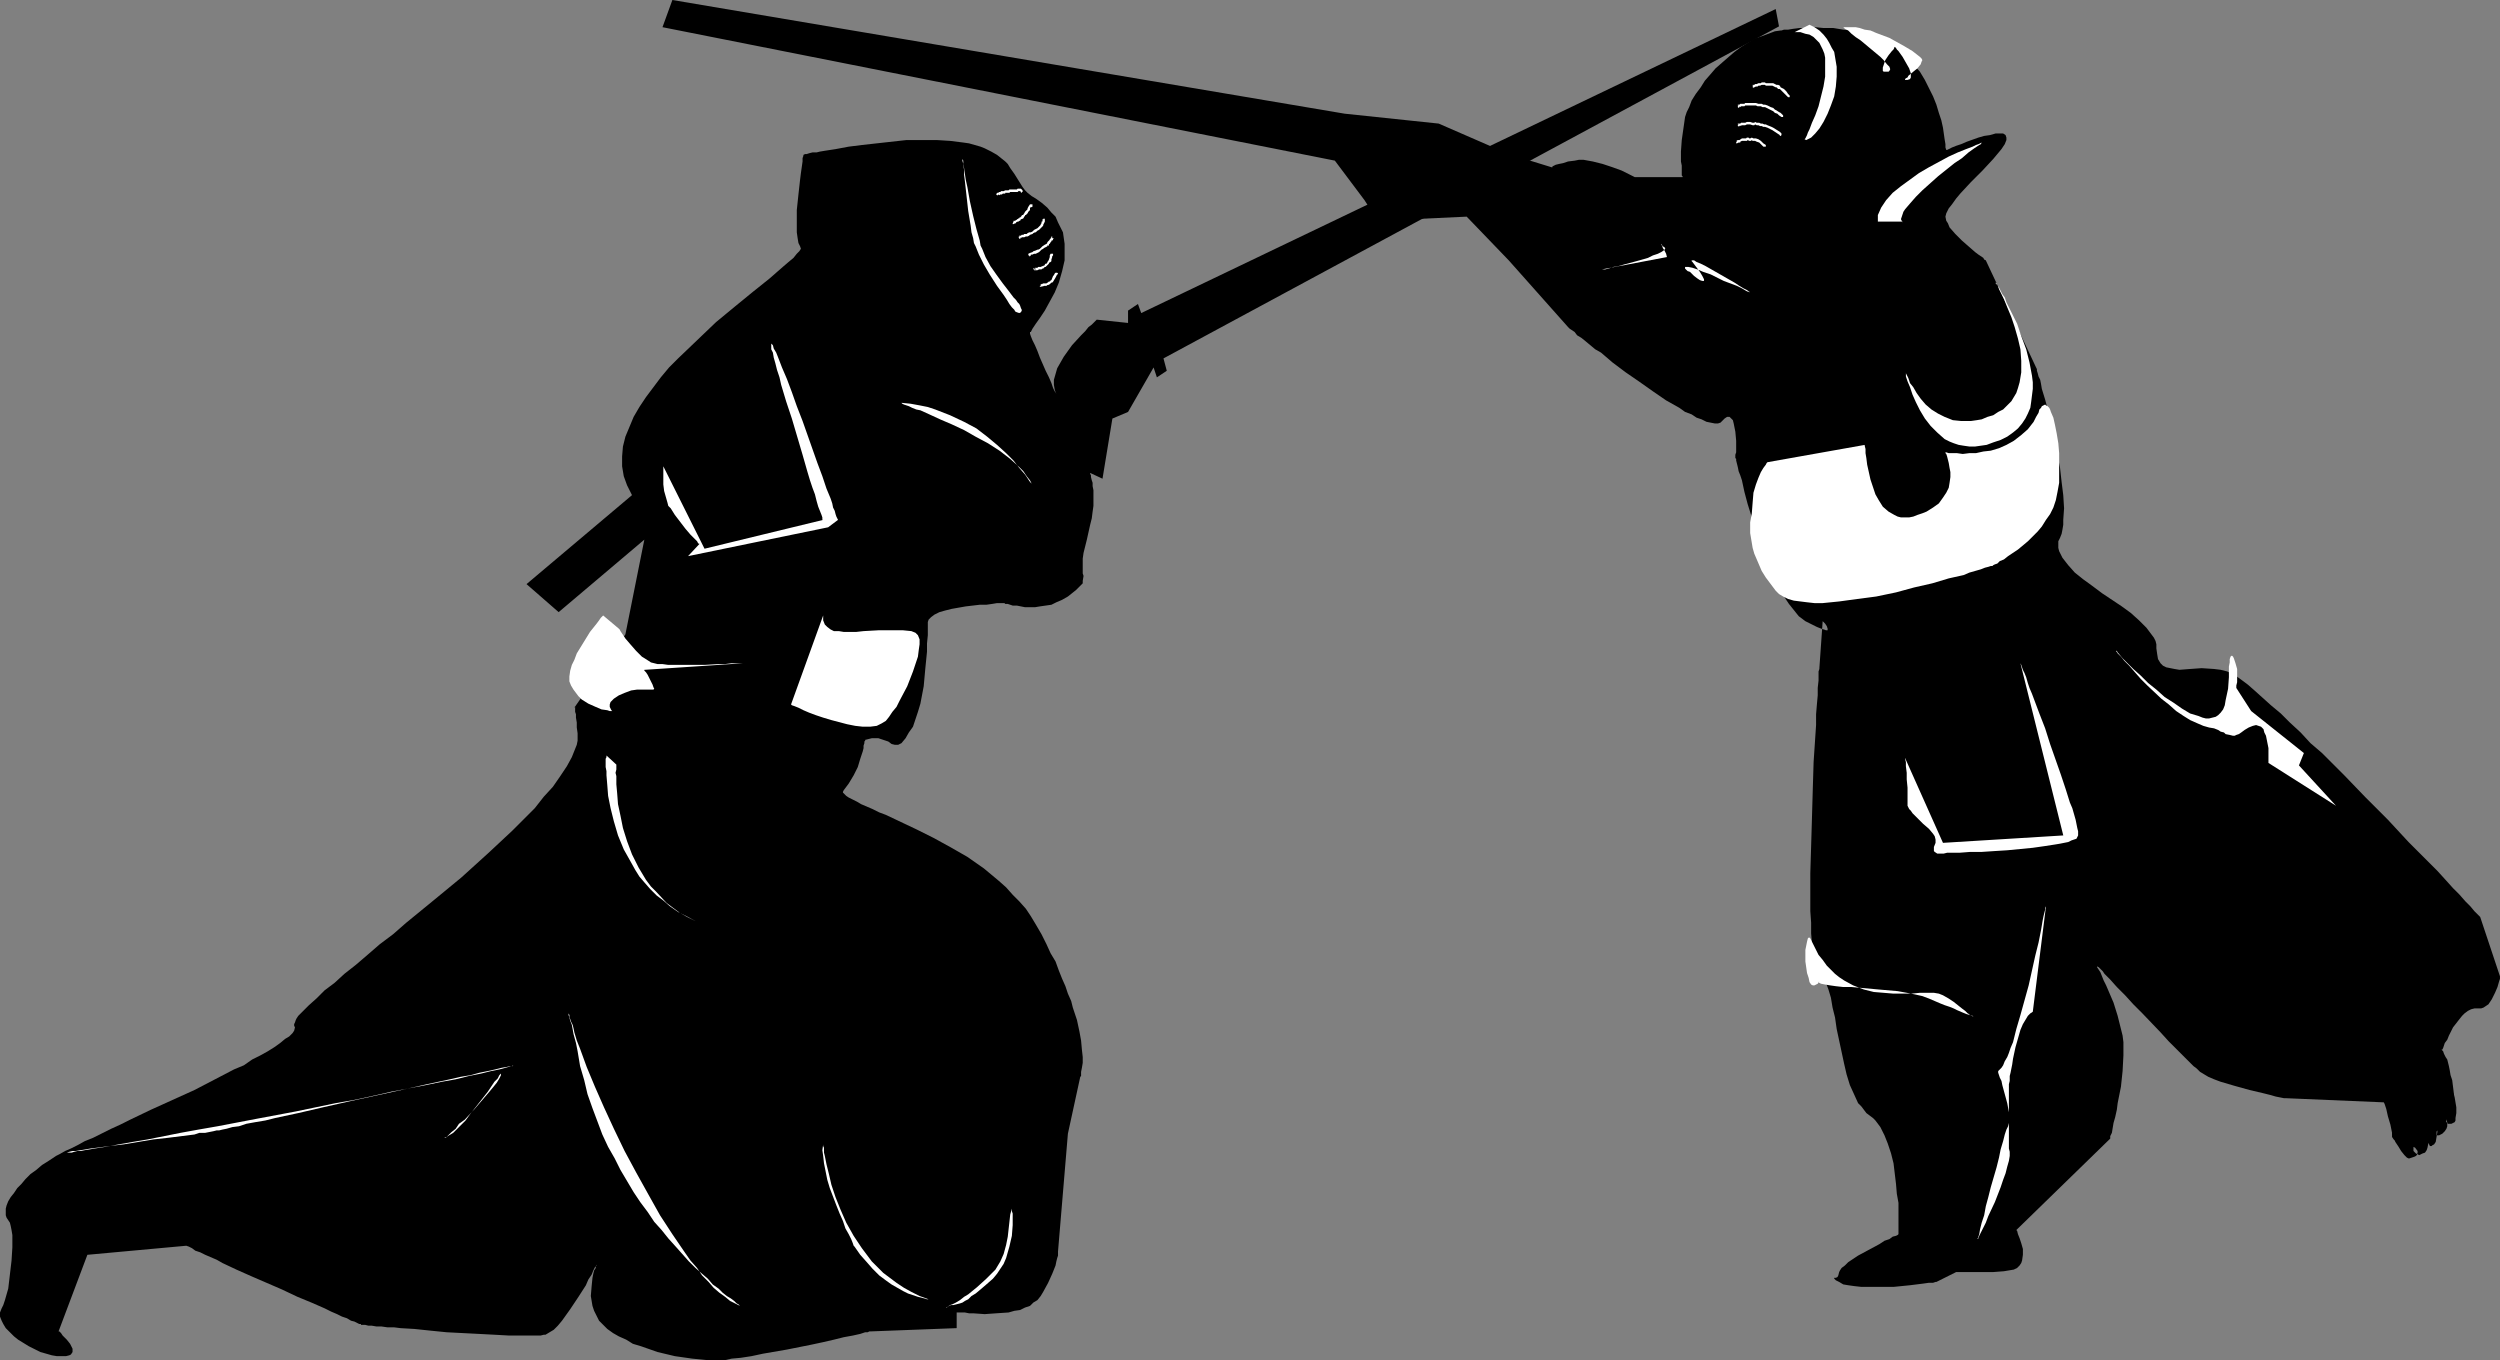 <?xml version="1.0" encoding="UTF-8" standalone="no"?>
<svg
   version="1.0"
   width="129.724mm"
   height="70.583mm"
   id="svg35"
   sodipodi:docname="Kendo 2.wmf"
   xmlns:inkscape="http://www.inkscape.org/namespaces/inkscape"
   xmlns:sodipodi="http://sodipodi.sourceforge.net/DTD/sodipodi-0.dtd"
   xmlns="http://www.w3.org/2000/svg"
   xmlns:svg="http://www.w3.org/2000/svg">
  <rect width="100%" height="100%" fill="#808080" stroke="none"/>
  <sodipodi:namedview
     id="namedview35"
     pagecolor="#ffffff"
     bordercolor="#000000"
     borderopacity="0.25"
     inkscape:showpageshadow="2"
     inkscape:pageopacity="0.0"
     inkscape:pagecheckerboard="0"
     inkscape:deskcolor="#d1d1d1"
     inkscape:document-units="mm" />
  <defs
     id="defs1">
    <pattern
       id="WMFhbasepattern"
       patternUnits="userSpaceOnUse"
       width="6"
       height="6"
       x="0"
       y="0" />
  </defs>
  <path
     style="fill:#000000;fill-opacity:1;fill-rule:evenodd;stroke:none"
     d="m 348.894,5.171 -120.715,65.118 0.646,2.424 -1.939,1.293 -0.646,-1.939 -5.01,8.725 -3.07,1.293 -1.939,11.796 -2.424,-1.131 v 0 0.162 l 0.162,0.323 v 0.323 l 0.162,0.646 0.162,0.485 v 0.646 l 0.162,0.808 v 0.969 0.969 1.131 l -0.162,1.131 -0.162,1.293 -0.323,1.293 -0.323,1.454 -0.323,1.454 -0.323,1.293 -0.323,1.293 -0.162,1.131 v 2.424 0.485 l 0.162,0.485 -0.162,0.969 v 0.485 l -0.323,0.323 -0.485,0.485 -0.485,0.485 -0.808,0.646 -0.808,0.646 -1.131,0.646 -1.131,0.485 -0.97,0.485 -1.131,0.162 -1.131,0.162 -0.97,0.162 h -1.939 l -1.616,-0.323 h -0.808 l -0.485,-0.162 -0.485,-0.162 h -0.485 l -0.162,-0.162 h -0.162 -0.162 -0.485 -0.646 l -0.97,0.162 -1.131,0.162 h -1.293 l -2.747,0.323 -2.747,0.485 -1.293,0.323 -1.131,0.323 -0.97,0.485 -0.646,0.485 -0.485,0.485 -0.162,0.485 v 2.585 l -0.162,1.616 v 1.616 l -0.323,3.232 -0.323,3.555 -0.646,3.393 -0.485,1.616 -0.485,1.454 -0.485,1.454 -0.808,1.131 -0.646,1.131 -0.808,0.969 -0.323,0.162 -0.323,0.162 h -0.646 l -0.646,-0.162 -0.646,-0.485 -0.97,-0.323 -0.97,-0.323 h -1.293 l -0.646,0.162 -0.646,0.162 v 0.162 l -0.162,0.162 v 0.323 l -0.162,0.485 v 0.485 l -0.162,0.646 -0.485,1.454 -0.485,1.616 -0.808,1.616 -0.97,1.616 -0.97,1.293 -0.162,0.323 v 0.162 l 0.323,0.323 0.323,0.323 0.485,0.323 0.646,0.323 0.97,0.485 0.808,0.485 1.131,0.485 1.131,0.485 1.293,0.646 1.293,0.485 3.07,1.454 3.07,1.454 3.232,1.616 3.232,1.777 3.394,1.939 3.232,2.262 2.909,2.424 1.454,1.293 1.293,1.454 1.293,1.293 1.293,1.454 0.97,1.454 0.97,1.616 1.131,1.939 0.97,1.939 0.808,1.777 0.97,1.616 0.646,1.777 0.646,1.616 0.646,1.454 0.485,1.454 0.646,1.454 0.323,1.293 0.808,2.424 0.485,2.262 0.323,1.777 0.162,1.777 0.162,1.454 v 1.131 l -0.162,0.969 -0.162,0.808 v 0.485 0.323 l -0.162,0.162 -2.424,11.149 -1.939,23.106 v 0.162 0.323 0.323 l -0.162,0.485 -0.162,0.646 -0.162,0.808 -0.646,1.616 -0.808,1.777 -0.97,1.777 -0.485,0.808 -0.646,0.808 -0.808,0.485 -0.646,0.646 -0.97,0.323 -0.97,0.485 -1.131,0.162 -1.131,0.323 -2.424,0.162 -2.262,0.162 -2.262,-0.162 h -0.808 l -0.808,-0.162 h -0.646 -0.646 -0.323 v 0 3.07 l -16.968,0.646 v 0 h -0.162 l -0.323,0.162 h -0.485 l -0.485,0.162 -0.485,0.162 -1.454,0.323 -1.778,0.323 -1.939,0.485 -2.101,0.485 -2.262,0.485 -4.848,0.97 -4.686,0.808 -2.262,0.485 -2.101,0.323 -1.778,0.162 -1.454,0.323 h -1.616 -1.454 l -1.616,-0.162 -1.616,-0.162 -3.394,-0.485 -3.394,-0.808 -3.232,-1.131 -1.616,-0.485 -1.293,-0.808 -1.454,-0.646 -1.131,-0.646 -1.131,-0.808 -0.808,-0.808 -0.808,-0.808 -0.485,-0.969 -0.485,-0.97 -0.323,-0.969 -0.162,-0.969 -0.162,-0.97 0.162,-1.939 0.162,-1.616 0.162,-0.808 0.162,-0.646 0.323,-0.485 v -0.323 l 0.162,-0.323 v 0 0.162 l -0.323,0.323 -0.323,0.646 -0.323,0.808 -0.646,0.97 -0.485,1.131 -1.454,2.262 -1.616,2.424 -0.808,1.131 -0.808,1.131 -0.808,0.969 -0.808,0.808 -0.808,0.485 -0.808,0.485 h -0.323 l -0.646,0.162 h -0.808 -0.808 -0.97 -1.131 -1.131 -1.293 l -2.909,-0.162 -3.07,-0.162 -6.302,-0.323 -3.232,-0.323 -3.07,-0.323 -2.747,-0.162 -1.293,-0.162 h -1.293 l -1.131,-0.162 h -0.97 l -0.97,-0.162 h -0.646 l -0.646,-0.162 h -0.485 -0.162 -0.162 v -0.162 h -0.323 l -0.323,-0.162 -0.646,-0.323 -0.646,-0.162 -0.808,-0.485 -0.97,-0.323 -0.97,-0.485 -1.131,-0.485 -1.293,-0.646 -2.586,-1.131 -2.747,-1.131 -3.07,-1.454 -5.979,-2.585 -2.909,-1.293 -2.747,-1.293 -1.131,-0.646 -1.131,-0.485 -1.131,-0.485 -0.97,-0.485 -0.97,-0.323 -0.646,-0.485 -0.646,-0.323 -0.485,-0.162 -19.392,1.777 -5.656,15.027 h 0.162 l 0.162,0.162 0.162,0.162 0.323,0.485 0.808,0.808 0.646,0.808 0.485,0.97 v 0.323 0.323 l -0.323,0.485 -0.323,0.162 -0.646,0.162 h -0.808 -0.97 L 10.181,265.803 9.05,265.48 7.918,265.156 5.656,264.025 3.555,262.733 2.747,262.086 1.939,261.278 1.131,260.471 0.646,259.663 0.323,259.016 0,258.208 v -0.808 l 0.323,-0.808 0.323,-0.646 0.323,-0.97 0.323,-1.131 0.323,-1.131 0.323,-2.747 0.323,-2.747 0.162,-2.585 v -1.293 -1.131 L 2.262,241.242 2.101,240.434 1.939,239.788 1.616,239.303 1.293,238.819 1.131,238.334 v -0.485 -0.808 l 0.162,-0.646 0.323,-0.808 0.485,-0.808 0.646,-0.808 0.646,-0.969 0.808,-0.808 0.808,-0.97 0.97,-0.969 1.131,-0.808 1.131,-0.969 1.293,-0.808 1.454,-0.97 0.646,-0.323 1.131,-0.646 1.131,-0.485 1.293,-0.646 1.454,-0.808 1.616,-0.646 1.616,-0.808 1.939,-0.969 1.778,-0.808 1.939,-0.97 4.04,-1.939 8.565,-3.878 4.04,-2.101 3.717,-1.939 1.939,-0.808 1.616,-1.131 1.616,-0.808 1.454,-0.808 1.293,-0.808 1.131,-0.808 0.97,-0.808 0.808,-0.485 0.646,-0.646 0.323,-0.485 0.162,-0.646 -0.162,-0.323 v -0.162 -0.162 l 0.162,-0.323 0.162,-0.485 0.162,-0.323 0.323,-0.485 0.97,-0.969 1.131,-1.131 1.454,-1.293 1.616,-1.616 1.939,-1.454 1.939,-1.777 2.262,-1.777 2.262,-1.939 2.424,-2.101 2.586,-1.939 2.586,-2.262 5.333,-4.363 5.494,-4.524 5.171,-4.686 2.424,-2.262 2.424,-2.262 2.262,-2.262 2.101,-2.101 1.778,-2.262 1.778,-1.939 1.454,-2.101 1.293,-1.939 0.97,-1.777 0.646,-1.616 0.323,-0.808 0.162,-0.808 v -0.808 -0.646 l -0.162,-1.131 v -0.97 l -0.162,-0.969 v -0.646 l -0.162,-0.485 v -0.485 -0.162 -0.162 -0.162 h -0.162 v 0.162 l 10.019,-14.381 3.717,-18.582 -16.806,14.219 -6.302,-5.494 20.685,-17.451 -0.97,-1.939 -0.646,-1.777 -0.323,-1.939 v -1.939 l 0.162,-1.939 0.485,-1.939 0.808,-1.939 0.808,-1.939 1.131,-1.939 1.293,-1.939 1.454,-1.939 1.454,-1.939 1.616,-1.939 1.778,-1.777 3.717,-3.555 3.717,-3.555 3.717,-3.07 1.778,-1.454 1.778,-1.454 1.616,-1.293 1.616,-1.293 1.293,-1.131 1.293,-1.131 1.131,-0.969 0.97,-0.808 0.646,-0.808 0.485,-0.485 0.323,-0.485 -0.162,-0.485 -0.323,-0.646 -0.162,-0.969 -0.162,-1.131 v -1.293 -1.454 -1.616 l 0.323,-3.07 0.323,-2.908 0.162,-1.293 0.162,-1.131 0.162,-1.131 V 31.024 l 0.162,-0.485 v -0.162 0 l 0.323,-0.162 h 0.323 l 0.485,-0.162 0.646,-0.162 h 0.808 l 0.646,-0.162 0.97,-0.162 2.101,-0.323 2.586,-0.485 2.586,-0.323 2.909,-0.323 2.909,-0.323 2.909,-0.323 h 3.07 2.909 l 2.586,0.162 2.586,0.323 1.131,0.162 1.131,0.323 1.131,0.323 0.808,0.323 1.293,0.646 1.131,0.646 0.808,0.646 0.808,0.646 0.485,0.485 0.485,0.808 0.808,1.131 0.808,1.293 0.808,1.293 0.485,0.646 0.485,0.485 0.808,0.646 0.808,0.485 1.131,0.808 1.131,0.969 0.808,0.969 0.808,0.808 0.485,1.131 0.485,0.969 0.485,0.969 0.162,1.131 0.162,1.131 v 0.969 2.262 l -0.485,2.101 -0.646,2.262 -0.808,1.939 -0.97,1.777 -0.97,1.777 -0.97,1.454 -0.808,1.131 -0.323,0.485 -0.323,0.485 -0.162,0.323 -0.162,0.323 h -0.162 v 0.162 0 0.162 l 0.162,0.485 0.323,0.808 0.485,0.969 0.485,1.131 0.485,1.293 1.131,2.585 0.646,1.293 0.485,1.131 0.323,0.969 0.323,0.646 0.323,0.485 v 0.162 0 -0.162 l -0.162,-0.323 -0.162,-0.485 -0.162,-0.969 v -0.969 l 0.323,-1.131 0.323,-1.131 0.646,-1.131 0.646,-1.131 1.616,-2.262 1.778,-1.939 0.808,-0.808 0.646,-0.808 0.646,-0.485 0.485,-0.485 0.323,-0.323 0.162,-0.162 6.141,0.646 v -2.424 l 1.939,-1.293 0.646,1.777 124.432,-59.624 z"
     id="path1" />
  <path
     style="fill:#ffffff;fill-opacity:1;fill-rule:evenodd;stroke:none"
     d="m 151.742,68.349 -0.162,-0.646 -0.323,-0.323 v -0.162 0.162 0.485 0.646 l 0.323,0.646 0.162,0.969 0.323,1.131 0.323,1.293 0.485,1.454 0.323,1.454 0.97,3.232 1.131,3.393 2.101,7.11 0.97,3.393 0.485,1.616 0.485,1.454 0.485,1.293 0.323,1.293 0.323,1.131 0.323,0.808 0.323,0.808 0.162,0.485 v 0.485 h 0.162 l -23.27,5.655 -8.08,-16.158 v 0.646 0.808 0.969 1.131 l 0.162,1.293 0.323,1.131 0.323,1.131 0.162,0.646 0.485,0.485 0.808,1.293 2.101,2.747 0.97,1.131 0.97,0.97 0.323,0.323 0.162,0.323 0.162,0.162 h 0.162 l -2.262,2.424 27.472,-5.655 1.939,-1.454 v 0 l -0.162,-0.323 -0.162,-0.323 -0.162,-0.485 -0.162,-0.646 -0.323,-0.646 -0.162,-0.808 -0.323,-0.969 -0.808,-1.939 -0.808,-2.424 -0.97,-2.585 -0.97,-2.747 -1.939,-5.494 -1.131,-2.908 -0.97,-2.747 -0.97,-2.585 -0.97,-2.262 -0.808,-2.101 -0.323,-0.808 z"
     id="path2" />
  <path
     style="fill:#ffffff;fill-opacity:1;fill-rule:evenodd;stroke:none"
     d="m 121.361,123.287 v 0 l 0.162,0.162 0.162,0.323 0.323,0.485 0.646,0.97 0.97,1.131 1.131,1.293 1.131,1.131 1.293,0.808 0.485,0.323 0.646,0.162 0.646,0.162 h 0.97 l 1.131,0.162 h 7.11 l 2.747,-0.162 h 1.293 l 1.293,-0.162 h 0.808 0.808 0.646 l -19.392,1.293 v 0.162 l 0.323,0.323 0.323,0.485 0.323,0.646 0.646,1.293 0.162,0.485 0.162,0.323 -0.162,0.162 v 0 h -3.232 l -1.131,0.162 -1.293,0.485 -1.131,0.485 -0.485,0.323 -0.485,0.323 -0.323,0.323 -0.323,0.323 -0.162,0.485 v 0.485 l 0.162,0.323 0.162,0.323 0.162,0.162 v 0 0 h -0.162 -0.323 l -0.485,-0.162 -1.131,-0.162 -1.131,-0.485 -1.454,-0.646 -1.293,-0.808 -0.646,-0.646 -0.485,-0.646 -0.485,-0.646 -0.485,-0.808 -0.323,-0.808 v -0.969 l 0.162,-1.131 0.323,-1.131 0.485,-0.97 0.485,-1.293 1.293,-2.101 1.293,-2.101 0.646,-0.808 0.646,-0.808 0.485,-0.646 0.323,-0.485 0.323,-0.323 0.162,-0.162 z"
     id="path3" />
  <path
     style="fill:#ffffff;fill-opacity:1;fill-rule:evenodd;stroke:none"
     d="m 178.729,123.772 0.808,0.323 0.485,0.485 0.323,0.808 v 0.969 l -0.162,1.131 -0.162,1.293 -0.485,1.454 -0.485,1.454 -1.131,2.908 -1.454,2.747 -0.646,1.293 -0.808,0.969 -0.646,0.97 -0.646,0.808 -0.808,0.485 -0.97,0.485 -1.293,0.162 h -1.454 l -1.454,-0.162 -1.616,-0.323 -3.07,-0.808 -1.616,-0.485 -1.454,-0.485 -1.293,-0.485 -1.131,-0.485 -0.97,-0.485 -0.808,-0.323 -0.485,-0.162 -0.162,-0.162 v 0 l 6.302,-17.451 v 0.97 l 0.323,0.808 0.485,0.485 0.646,0.485 0.646,0.323 h 0.97 l 0.97,0.162 h 1.131 1.293 l 1.454,-0.162 2.909,-0.162 h 3.232 1.616 z"
     id="path4" />
  <path
     style="fill:#ffffff;fill-opacity:1;fill-rule:evenodd;stroke:none"
     d="m 113.281,206.179 0.485,2.908 0.808,2.747 0.646,2.747 0.97,2.747 0.97,2.585 0.97,2.585 1.131,2.424 1.293,2.262 1.131,2.262 2.586,4.363 1.293,1.939 1.454,1.939 1.293,1.939 1.454,1.616 1.293,1.616 1.454,1.616 2.586,2.908 1.293,1.293 1.293,1.131 1.131,0.97 0.97,1.131 1.131,0.808 0.808,0.808 0.808,0.646 0.808,0.485 0.646,0.485 0.485,0.485 0.323,0.162 0.162,0.162 0.162,0.162 -0.97,-0.485 -0.97,-0.485 -0.97,-0.808 -1.131,-0.808 -1.131,-0.969 -0.97,-1.131 -1.293,-1.293 -0.97,-1.454 -1.293,-1.454 -1.131,-1.616 -2.424,-3.555 -2.424,-3.716 -2.262,-4.04 -2.424,-4.363 -2.262,-4.201 -2.101,-4.363 -1.939,-4.201 -1.778,-4.04 -1.616,-3.878 -0.646,-1.777 -0.646,-1.777 -0.646,-1.616 -0.485,-1.616 -0.162,-0.808 -0.162,-0.646 -0.323,-0.646 -0.162,-0.485 -0.162,-0.485 v -0.323 l -0.162,-0.323 v -0.162 0.162 0.323 l 0.162,0.485 0.162,0.646 0.323,0.808 0.323,1.777 0.485,1.777 0.162,0.808 z"
     id="path5" />
  <path
     style="fill:#ffffff;fill-opacity:1;fill-rule:evenodd;stroke:none"
     d="m 120.877,149.948 v 0.969 l -0.162,0.646 0.162,0.646 v 0.646 0.969 l 0.162,1.777 0.162,2.101 0.485,2.262 0.485,2.424 0.808,2.585 0.97,2.585 1.293,2.585 1.454,2.424 0.97,1.293 0.97,0.969 2.101,2.262 1.293,0.97 1.293,0.969 1.454,0.808 1.616,0.808 -1.778,-0.969 -1.616,-0.808 -1.616,-1.131 -1.293,-1.131 -1.293,-0.97 -1.293,-1.293 -1.131,-1.293 -0.97,-1.131 -0.808,-1.293 -0.808,-1.454 -1.454,-2.585 -1.131,-2.747 -0.808,-2.747 -0.646,-2.585 -0.485,-2.424 -0.162,-2.101 -0.162,-1.939 v -0.808 l -0.162,-0.808 v -1.616 l 0.162,-0.323 v -0.323 z"
     id="path6" />
  <path
     style="fill:#ffffff;fill-opacity:1;fill-rule:evenodd;stroke:none"
     d="m 176.952,79.014 h -0.323 0.162 l 0.162,0.162 0.323,0.162 0.485,0.162 0.485,0.162 0.646,0.323 0.808,0.323 0.808,0.162 1.778,0.808 2.101,0.969 2.262,0.969 2.424,1.131 2.262,1.293 2.424,1.293 2.262,1.454 2.101,1.616 1.778,1.616 0.808,0.808 0.646,0.969 0.646,0.808 0.485,0.969 0.162,0.162 v 0.162 -0.162 l -0.162,-0.162 -0.162,-0.323 -0.323,-0.323 -0.323,-0.485 -0.646,-0.969 -1.131,-1.293 -1.131,-1.454 -1.454,-1.454 -1.778,-1.616 -1.939,-1.616 -2.101,-1.616 -2.424,-1.293 -2.747,-1.293 -2.909,-1.131 -1.454,-0.485 -1.616,-0.323 -1.778,-0.323 z"
     id="path7" />
  <path
     style="fill:#ffffff;fill-opacity:1;fill-rule:evenodd;stroke:none"
     d="m 206.525,46.374 v 0 0 h -0.162 v 0 0.162 0 0.162 0 h 0.162 v 0.162 0 -0.485 h -0.323 v 0 0 0.162 l -0.162,0.162 v 0.162 0 h -0.162 v 0.162 l -0.162,0.162 -0.323,0.323 v 0.162 l -0.162,0.162 -0.323,0.162 -0.485,0.323 -0.162,0.162 -0.162,0.162 -0.162,0.162 -0.323,0.162 h -0.162 l -0.323,0.162 -0.485,0.162 -0.162,0.162 -0.485,0.162 -0.323,0.162 h 0.162 v 0 h -0.162 v 0 0.162 0.162 0 0 h 0.162 v 0.162 h 0.162 l 0.162,-0.162 v -0.162 h 0.323 l 0.323,-0.162 h 0.323 l 0.323,-0.162 0.323,-0.162 0.162,-0.162 0.162,-0.162 0.162,-0.162 0.323,-0.162 0.162,-0.162 0.646,-0.323 v -0.162 h 0.323 v -0.323 h 0.162 l 0.162,-0.323 0.162,-0.162 v -0.162 h 0.162 l 0.162,-0.162 v -0.162 0 0 h 0.162 v -0.162 l -0.162,0.162 z"
     id="path8" />
  <path
     style="fill:#ffffff;fill-opacity:1;fill-rule:evenodd;stroke:none"
     d="m 206.525,49.929 v -0.162 0 h -0.162 v 0 h -0.162 -0.162 v 0 0.162 0 -0.162 l -0.162,0.323 v 0.323 l -0.162,0.485 v 0 l -0.162,0.323 -0.162,0.162 v 0.162 l -0.162,0.162 h -0.162 l -0.162,0.162 v 0.162 h -0.162 l -0.162,0.162 h -0.162 l -0.323,0.162 h -0.162 -0.162 -0.162 l -0.162,0.162 h -0.646 l -0.162,0.162 0.162,0.323 h 0.162 v 0 0 -0.162 h 0.162 V 52.676 h -0.162 v 0 0 -0.162 h -0.162 l 0.162,0.485 h 0.485 l 0.323,-0.162 h 0.162 0.162 0.162 l 0.162,-0.162 h 0.162 l 0.162,-0.162 0.162,-0.162 h 0.162 l 0.162,-0.162 0.162,-0.162 0.162,-0.162 0.162,-0.162 v -0.162 l 0.323,-0.162 0.162,-0.162 v -0.323 l 0.162,-0.485 v -0.162 l 0.162,-0.162 z"
     id="path9" />
  <path
     style="fill:#ffffff;fill-opacity:1;fill-rule:evenodd;stroke:none"
     d="m 207.494,53.807 v -0.162 l -0.162,-0.162 v 0 h -0.162 -0.162 v 0 0.162 0 -0.162 l -0.162,0.162 -0.162,0.323 -0.162,0.162 -0.323,0.808 h -0.162 v 0.162 l -0.323,0.162 h -0.162 v 0.162 h -0.162 l -0.162,0.162 h -0.162 -0.323 v 0 h -0.162 l -0.162,0.162 V 55.584 l -0.162,0.162 h -0.323 v 0.485 0 -0.162 h 0.162 v 0 0 -0.162 0 -0.162 h -0.162 v 0 0 0.485 h 0.323 l 0.162,-0.162 v 0.162 l 0.323,-0.162 v 0 h 0.162 0.323 l 0.162,-0.162 h 0.162 l 0.323,-0.162 0.162,-0.162 v 0 l 0.162,-0.162 h 0.162 l 0.162,-0.162 0.485,-0.808 0.162,-0.323 v 0 l 0.162,-0.323 z"
     id="path10" />
  <path
     style="fill:#ffffff;fill-opacity:1;fill-rule:evenodd;stroke:none"
     d="m 195.697,37.81 v 0 l -0.162,0.162 v 0 0 h -0.162 v 0.162 l 0.162,0.162 v 0 0 h 0.162 v 0 l 0.162,-0.162 v 0 l 0.162,0.162 0.162,-0.162 h 0.162 v 0 h 0.162 l 0.162,-0.162 h 0.162 0.323 v -0.162 h 0.323 0.162 0.162 0.162 l 0.162,-0.162 h 0.646 0.162 0.646 l 0.162,-0.162 h 0.323 l 0.162,0.162 v 0.162 h 0.162 v -0.162 h 0.162 v 0 -0.162 -0.162 0 h -0.162 v 0 h 0.162 l -0.323,-0.323 h -0.646 l -0.162,0.162 h -0.646 -0.162 -0.646 l -0.162,0.162 h -0.162 -0.162 -0.162 -0.162 l -0.323,0.162 v 0 h -0.485 l -0.162,0.162 v 0 h -0.162 -0.162 v 0.162 h -0.323 l -0.162,0.323 z"
     id="path11" />
  <path
     style="fill:#ffffff;fill-opacity:1;fill-rule:evenodd;stroke:none"
     d="m 200.061,46.374 h -0.162 v 0 0 0 l -0.162,0.162 v 0 l 0.162,0.162 v 0 0 0.162 h 0.162 l 0.162,-0.323 v 0 l 0.162,0.162 v -0.162 h 0.162 0.323 v 0 l 0.323,-0.162 h 0.162 0.162 l 0.323,-0.162 0.162,-0.162 0.485,-0.162 0.162,-0.162 0.323,-0.162 h 0.162 l 0.323,-0.323 0.323,-0.162 0.162,-0.162 0.162,-0.162 0.162,-0.162 0.323,-0.323 v -0.162 l 0.162,-0.323 0.162,-0.323 v -0.162 -0.162 -0.162 0 0 0 l -0.162,-0.162 v 0 l -0.162,0.162 v 0 0 h -0.162 v 0.162 l 0.162,-0.162 -0.162,0.323 v 0.162 h -0.162 v 0.323 l -0.162,0.162 v 0.162 l -0.162,0.162 -0.162,0.162 -0.162,0.162 -0.162,0.162 -0.323,0.162 -0.323,0.162 -0.162,0.162 -0.162,0.162 -0.323,0.162 h -0.323 l -0.323,0.162 -0.162,0.162 h -0.162 -0.323 l -0.162,0.162 h -0.162 -0.162 v 0 l -0.162,0.162 h -0.323 l -0.162,0.323 z"
     id="path12" />
  <path
     style="fill:#ffffff;fill-opacity:1;fill-rule:evenodd;stroke:none"
     d="m 198.768,43.466 v 0 h -0.162 v 0 0.162 0 0.162 0 0.162 0 h 0.162 v 0 l 0.323,-0.162 h -0.162 0.162 v 0 h 0.162 v -0.162 l 0.323,-0.162 v 0 h 0.162 l 0.162,-0.162 h 0.162 l 0.162,-0.323 h 0.162 l 0.323,-0.162 0.162,-0.323 0.162,-0.162 v -0.162 h 0.162 l 0.162,-0.162 0.162,-0.162 0.162,-0.323 0.323,-0.323 v -0.162 -0.323 l 0.485,-0.162 v -0.162 -0.162 0 -0.162 h -0.162 -0.162 v 0 h -0.162 v 0.162 -0.162 l -0.323,0.485 -0.162,0.323 v 0.162 l -0.162,0.162 -0.162,0.162 -0.162,0.162 -0.162,0.323 -0.162,0.162 v 0.162 h -0.323 v 0.162 l -0.162,0.162 -0.162,0.162 h -0.162 v 0.162 h -0.162 l -0.162,0.162 h -0.162 v 0.162 h -0.162 l -0.162,0.162 h -0.162 -0.162 v 0.162 h -0.162 v 0.323 z"
     id="path13" />
  <path
     style="fill:#ffffff;fill-opacity:1;fill-rule:evenodd;stroke:none"
     d="m 188.749,31.024 v 0.162 l 0.162,0.323 v 0.808 l 0.162,0.969 v 0.969 l 0.162,1.293 0.323,2.908 0.323,2.908 0.485,2.908 0.162,1.293 0.323,1.131 0.162,0.969 0.323,0.646 0.323,0.808 0.323,0.808 0.485,0.969 0.485,0.969 1.131,1.939 1.454,2.262 1.293,1.777 0.646,0.969 0.485,0.808 0.485,0.646 0.485,0.485 0.162,0.323 0.323,0.162 0.485,0.162 0.323,-0.162 v 0 l 0.162,-0.323 v -0.162 l -0.162,-0.323 -0.162,-0.485 -0.162,-0.323 -0.323,-0.323 -0.323,-0.485 -0.485,-0.485 -0.485,-0.646 -0.485,-0.646 -1.131,-1.454 -1.293,-1.777 -1.131,-1.616 -0.97,-1.777 -0.646,-1.616 -0.323,-0.646 -0.162,-0.969 -0.323,-1.131 -0.323,-1.131 -0.646,-2.585 -0.646,-2.908 -0.485,-2.747 -0.323,-1.454 -0.162,-1.131 -0.162,-1.131 -0.162,-0.808 -0.162,-0.646 z"
     id="path14" />
  <path
     style="fill:#ffffff;fill-opacity:1;fill-rule:evenodd;stroke:none"
     d="m 161.438,224.438 v 0.323 l 0.162,0.323 v 0.323 0.646 l 0.162,0.646 0.162,0.808 0.162,0.808 0.485,1.939 0.485,2.101 0.808,2.424 0.97,2.424 1.131,2.585 1.454,2.585 1.616,2.424 1.939,2.585 1.131,1.131 1.131,1.131 1.293,0.969 1.293,0.97 1.454,0.969 1.454,0.808 1.616,0.808 1.778,0.646 h -0.162 -0.162 l -0.485,-0.162 -0.646,-0.162 -0.646,-0.162 -0.97,-0.323 -0.97,-0.323 -0.97,-0.485 -1.131,-0.646 -1.131,-0.646 -1.131,-0.808 -1.293,-0.969 -1.293,-1.293 -1.131,-1.293 -1.293,-1.454 -1.131,-1.616 v 0 l -0.162,-0.162 -0.162,-0.485 -0.323,-0.808 -0.485,-0.97 -0.646,-1.131 -0.485,-1.454 -0.646,-1.454 -0.646,-1.616 -1.293,-3.393 -0.485,-1.616 -0.323,-1.616 -0.323,-1.616 -0.162,-1.454 -0.162,-1.131 z"
     id="path15" />
  <path
     style="fill:#ffffff;fill-opacity:1;fill-rule:evenodd;stroke:none"
     d="m 198.445,237.041 v 0.485 l 0.162,0.485 v 2.262 l -0.162,2.101 -0.485,2.101 -0.646,2.262 -0.485,1.131 -0.646,0.969 -0.646,0.969 -0.808,0.97 -1.293,1.131 -1.131,0.969 -0.97,0.808 -0.808,0.485 -0.646,0.646 -0.646,0.323 -0.485,0.323 -0.485,0.162 -0.646,0.162 -0.646,0.162 h -0.485 l -0.646,0.323 -0.323,0.162 v 0 h 0.162 l 0.162,-0.162 0.485,-0.323 0.485,-0.162 0.646,-0.323 0.808,-0.485 0.808,-0.646 0.808,-0.485 1.778,-1.454 1.778,-1.616 1.778,-1.777 0.485,-0.808 0.485,-0.808 0.646,-1.454 0.485,-1.777 0.323,-1.616 0.162,-1.454 0.162,-1.454 0.162,-1.454 z"
     id="path16" />
  <path
     style="fill:#ffffff;fill-opacity:1;fill-rule:evenodd;stroke:none"
     d="m 100.677,208.926 -0.323,0.162 h -0.162 l -0.485,0.162 -1.131,0.323 -0.646,0.162 -0.808,0.162 -0.808,0.162 -1.939,0.485 -2.424,0.485 -2.586,0.646 -2.747,0.485 -3.07,0.646 -3.394,0.646 -3.394,0.646 -3.555,0.808 -3.717,0.808 -3.717,0.646 -7.757,1.616 -7.757,1.454 -7.595,1.454 -3.717,0.646 -3.555,0.646 -3.232,0.646 -3.232,0.646 -2.909,0.485 -2.747,0.485 -2.586,0.485 -2.101,0.323 -1.939,0.323 -0.808,0.162 h -0.646 l -0.646,0.162 -0.485,0.162 h -0.485 -0.323 -0.323 -0.323 v 0 h 0.162 0.323 l 0.485,-0.162 0.646,-0.162 h 0.646 l 0.97,-0.162 0.97,-0.162 0.97,-0.162 1.293,-0.162 2.424,-0.323 2.747,-0.323 5.818,-0.969 2.909,-0.323 2.586,-0.323 2.586,-0.323 0.97,-0.323 h 1.131 l 0.808,-0.162 0.808,-0.162 0.646,-0.162 h 0.485 l 0.646,-0.162 0.808,-0.162 1.131,-0.323 1.293,-0.162 1.454,-0.485 1.778,-0.323 1.939,-0.323 1.939,-0.485 2.262,-0.485 2.262,-0.485 4.848,-1.131 5.01,-1.131 5.171,-1.131 5.171,-1.131 5.01,-1.131 2.262,-0.485 2.262,-0.485 2.101,-0.485 1.939,-0.323 1.778,-0.485 1.616,-0.323 1.454,-0.323 1.293,-0.323 0.97,-0.162 0.646,-0.162 h 0.485 z"
     id="path17" />
  <path
     style="fill:#ffffff;fill-opacity:1;fill-rule:evenodd;stroke:none"
     d="m 98.253,210.38 v 0.162 l -0.323,0.323 -0.323,0.646 -0.646,0.646 -0.646,0.969 -0.646,0.97 -1.778,2.262 -1.778,2.262 -0.808,1.131 -0.97,0.969 -0.808,0.808 -0.646,0.646 -0.808,0.485 -0.485,0.323 0.485,-0.485 0.485,-0.485 0.808,-0.646 0.646,-0.97 1.131,-0.808 1.939,-2.101 1.939,-2.262 0.97,-1.131 0.808,-0.97 0.646,-0.808 0.485,-0.808 0.323,-0.646 z m -10.666,12.603 -0.485,0.162 -0.323,0.162 -0.323,0.162 h -0.162 0.162 l 0.646,-0.323 h 0.323 z"
     id="path18" />
  <path
     style="fill:#000000;fill-opacity:1;fill-rule:evenodd;stroke:none"
     d="m 349.217,5.979 h 0.162 l 0.485,-0.162 h 0.808 l 0.97,-0.162 1.293,-0.162 h 1.454 l 1.616,-0.162 1.616,0.162 h 1.939 l 1.939,0.323 1.778,0.162 1.939,0.485 1.939,0.646 1.939,0.646 1.778,0.969 1.616,1.131 1.616,1.293 1.131,1.454 1.293,1.454 0.97,1.616 0.808,1.616 0.808,1.616 0.646,1.616 0.485,1.616 0.485,1.454 0.323,1.454 0.162,1.131 0.162,1.131 0.162,0.969 v 0.646 l 0.162,0.485 v 0 h 0.162 l 0.323,-0.162 0.646,-0.323 0.808,-0.323 0.97,-0.323 1.131,-0.485 2.262,-0.808 1.131,-0.323 1.131,-0.162 1.131,-0.323 h 0.808 0.646 l 0.485,0.323 0.162,0.485 v 0.162 0.323 l -0.323,0.808 -0.646,0.969 -0.808,0.969 -0.808,0.969 -2.101,2.262 -2.262,2.262 -2.101,2.262 -0.808,0.969 -0.808,1.131 -0.646,0.808 -0.485,0.969 -0.162,0.646 0.162,0.808 0.323,0.485 0.323,0.808 1.131,1.293 1.293,1.293 1.293,1.131 1.293,1.131 0.646,0.485 0.485,0.323 0.485,0.323 0.162,0.323 0.323,0.162 v 0 l 9.858,21.006 v 0 l 0.162,0.323 v 0.323 l 0.162,0.485 0.162,0.646 0.323,0.646 0.162,0.808 0.162,0.969 0.646,2.101 0.646,2.424 0.485,2.585 0.646,2.747 1.131,5.494 0.323,2.908 0.323,2.585 0.162,2.585 -0.162,2.262 v 0.97 l -0.162,0.969 -0.162,0.808 -0.323,0.808 -0.323,0.646 v 0.646 0.646 l 0.162,0.646 0.323,0.646 0.323,0.646 1.131,1.454 1.293,1.454 1.616,1.293 1.778,1.293 1.939,1.454 1.939,1.293 1.939,1.293 1.778,1.293 1.616,1.454 1.454,1.454 0.97,1.293 0.485,0.646 0.323,0.646 0.162,0.646 v 0.808 l 0.162,1.131 0.162,0.969 0.485,0.808 0.485,0.485 0.646,0.323 0.808,0.162 0.808,0.162 0.97,0.162 2.101,-0.162 2.262,-0.162 2.424,0.162 1.293,0.162 1.293,0.323 0.646,0.323 0.97,0.485 1.131,0.808 1.293,0.969 1.293,1.131 1.616,1.454 1.616,1.454 1.939,1.616 1.778,1.777 2.101,1.939 1.939,2.101 2.262,1.939 4.363,4.363 4.202,4.363 4.363,4.363 4.04,4.363 1.939,1.939 1.939,1.939 1.778,1.777 1.616,1.777 1.454,1.616 1.293,1.293 1.131,1.293 0.97,0.969 0.808,0.97 0.646,0.646 0.323,0.323 0.162,0.162 3.878,11.634 v 0 0.323 0.162 l -0.162,0.485 -0.323,1.131 -0.485,1.131 -0.646,1.293 -0.646,0.969 -0.485,0.323 -0.485,0.323 -0.485,0.162 h -0.646 -0.646 l -0.646,0.162 -0.646,0.323 -0.646,0.485 -0.485,0.485 -0.646,0.808 -1.131,1.454 -0.808,1.616 -0.323,0.808 -0.485,0.646 -0.162,0.485 -0.162,0.485 -0.162,0.323 h -0.162 l 0.162,0.162 0.162,0.162 0.162,0.485 0.323,0.646 0.323,0.485 0.162,0.646 0.162,0.646 0.162,0.808 0.162,0.969 0.323,0.97 0.162,1.293 0.162,1.293 v 0.97 l -0.162,1.131 -0.323,1.131 -0.485,1.131 -0.646,1.131 -0.808,0.969 -0.808,0.808 -0.97,0.97 -0.97,0.646 -0.97,0.646 -0.97,0.323 -1.131,0.323 h -0.97 l -0.97,-0.162 -0.808,-0.323 -0.808,-0.646 -0.323,-0.485 v -0.808 l -0.162,-0.808 -0.162,-0.808 -0.485,-1.616 -0.323,-1.454 -0.162,-0.485 -0.162,-0.485 -0.162,-0.323 v 0 l -19.069,-0.808 h -0.162 -0.323 l -0.808,-0.162 -0.808,-0.162 -1.131,-0.323 -1.293,-0.323 -2.747,-0.646 -2.909,-0.808 -2.747,-0.808 -1.293,-0.485 -1.131,-0.485 -0.808,-0.485 -0.808,-0.485 -0.323,-0.323 -0.323,-0.323 -0.646,-0.485 -0.485,-0.485 -1.293,-1.293 -1.454,-1.454 -1.616,-1.616 -1.616,-1.777 -3.555,-3.716 -1.778,-1.777 -1.616,-1.777 -1.616,-1.616 -1.293,-1.454 -1.131,-1.131 -0.323,-0.485 -0.485,-0.485 -0.323,-0.323 -0.323,-0.162 v -0.162 l -0.162,-0.162 0.162,0.162 v 0.323 l 0.323,0.485 0.323,0.485 0.323,0.808 0.323,0.808 0.485,0.97 0.485,1.131 0.97,2.262 0.808,2.585 0.646,2.585 0.323,1.293 0.162,1.293 v 1.131 1.454 l -0.162,3.07 -0.323,3.07 -0.646,3.232 -0.162,1.293 -0.323,1.454 -0.323,1.131 -0.162,0.97 -0.162,0.969 -0.323,0.646 v 0.323 0.162 l -18.422,17.936 v 0 l 0.162,0.162 0.162,0.646 0.323,0.808 0.323,0.969 0.323,1.131 v 1.131 l -0.162,1.131 -0.162,0.485 -0.323,0.485 -0.485,0.485 -0.646,0.323 -0.97,0.162 -0.97,0.162 -2.101,0.162 h -1.939 -5.333 l -3.878,1.939 h -0.162 l -0.485,0.162 h -0.808 l -1.131,0.162 -1.293,0.162 -1.293,0.162 -3.232,0.323 h -3.232 -1.616 -1.454 l -1.454,-0.162 -1.131,-0.162 -0.97,-0.162 -0.808,-0.485 -0.323,-0.162 -0.323,-0.162 -0.162,-0.162 -0.162,-0.162 v -0.162 h 0.162 0.162 l 0.323,-0.162 0.162,-0.323 0.162,-0.646 0.162,-0.323 0.323,-0.485 0.646,-0.485 0.646,-0.646 0.97,-0.646 0.97,-0.646 2.101,-1.131 2.101,-1.131 0.97,-0.646 0.97,-0.323 0.646,-0.485 0.646,-0.162 0.323,-0.162 0.162,-0.162 v -0.646 -1.131 -1.131 -1.454 -1.777 l -0.323,-1.777 -0.162,-1.939 -0.485,-4.04 -0.485,-1.939 -0.646,-1.939 -0.646,-1.616 -0.808,-1.616 -0.97,-1.293 -0.485,-0.485 -0.646,-0.485 -0.646,-0.485 -0.485,-0.646 -0.485,-0.646 -0.646,-0.646 -0.808,-1.777 -0.808,-1.777 -0.646,-2.101 -0.485,-2.101 -0.97,-4.524 -0.485,-2.262 -0.323,-2.262 -0.485,-1.939 -0.323,-1.939 -0.485,-1.616 -0.485,-1.293 -0.323,-0.485 -0.323,-0.485 -0.323,-0.323 -0.323,-0.162 -0.323,-0.485 -0.323,-0.646 -0.323,-0.97 -0.162,-1.131 -0.162,-1.454 -0.162,-1.616 -0.162,-1.939 v -2.101 l -0.162,-2.262 v -7.433 l 0.162,-5.332 0.162,-5.494 0.162,-5.655 0.162,-5.332 0.162,-2.424 0.162,-2.424 0.162,-2.424 v -2.101 l 0.162,-1.939 0.162,-1.777 v -1.454 l 0.162,-1.454 v -0.969 -0.808 l 0.162,-0.485 v -0.162 l 0.646,-9.21 v 0 l 0.162,0.162 0.323,0.323 0.323,0.485 0.162,0.485 v 0.162 0.162 h -0.323 l -0.485,-0.162 -0.485,-0.162 -0.808,-0.323 -0.97,-0.485 -1.293,-0.646 -0.646,-0.485 -0.646,-0.485 -0.646,-0.808 -0.646,-0.808 -0.646,-0.808 -0.646,-0.969 -1.293,-2.262 -1.131,-2.585 -1.131,-2.585 -2.101,-5.655 -0.97,-2.908 -0.808,-2.585 -0.646,-2.424 -0.485,-2.262 -0.323,-0.969 -0.323,-0.808 -0.162,-0.808 -0.162,-0.646 -0.162,-0.646 v -0.323 l -0.162,-0.162 v -0.162 -0.485 l 0.162,-0.485 v -2.262 l -0.162,-1.777 -0.162,-0.808 -0.162,-0.808 -0.162,-0.646 -0.323,-0.323 -0.323,-0.323 h -0.485 l -0.485,0.323 -0.162,0.162 -0.323,0.323 -0.323,0.323 -0.485,0.162 h -0.646 l -0.808,-0.162 -0.808,-0.162 -0.97,-0.485 -0.97,-0.323 -0.97,-0.646 -1.293,-0.485 -1.131,-0.808 -2.586,-1.454 -2.586,-1.777 -2.747,-1.939 -2.586,-1.777 -2.586,-1.939 -2.262,-1.939 -1.131,-0.646 -0.97,-0.808 -0.97,-0.808 -0.808,-0.646 -0.808,-0.485 -0.485,-0.646 -0.485,-0.323 -0.485,-0.323 -0.162,-0.162 -0.162,-0.162 -11.635,-13.088 -8.242,-8.564 -17.453,0.808 -2.586,-4.04 -5.818,-7.756 L 129.926,5.332 131.865,0 263.731,22.298 l 18.422,1.939 13.736,5.979 8.403,2.585 h 0.162 v -0.162 l 0.323,-0.162 0.323,-0.162 0.646,-0.162 0.808,-0.162 0.97,-0.323 1.293,-0.162 0.808,-0.162 h 0.97 l 1.778,0.323 1.939,0.485 1.939,0.646 1.778,0.646 0.646,0.323 0.646,0.323 0.646,0.323 0.323,0.162 0.323,0.162 v 0 h 9.373 v -0.162 l -0.162,-0.162 V 33.932 33.286 32.478 l -0.162,-0.808 v -1.939 l 0.162,-2.262 0.323,-2.262 0.323,-2.262 0.323,-0.969 0.485,-0.969 0.485,-1.293 0.808,-1.293 0.97,-1.293 0.808,-1.293 1.131,-1.293 0.97,-1.131 2.586,-2.262 1.131,-0.969 1.293,-0.969 1.293,-0.808 1.293,-0.808 1.454,-0.485 1.293,-0.485 1.293,-0.485 z"
     id="path19" />
  <path
     style="fill:#ffffff;fill-opacity:1;fill-rule:evenodd;stroke:none"
     d="m 351.964,6.302 h 1.131 l 0.97,0.323 0.808,0.162 0.808,0.485 0.485,0.485 0.646,0.646 0.646,1.293 0.323,0.808 0.162,0.808 v 1.777 1.939 l -0.323,1.939 -0.485,1.939 -0.485,1.939 -0.646,1.777 -0.646,1.454 -0.485,1.293 -0.323,0.646 -0.162,0.485 -0.162,0.323 -0.162,0.323 -0.162,0.162 v 0 l 0.323,0.162 0.323,-0.162 0.323,-0.162 0.323,-0.162 0.808,-0.808 0.808,-0.969 0.808,-1.293 0.808,-1.616 0.646,-1.616 0.646,-1.777 0.323,-1.939 0.162,-1.939 v -1.939 l -0.323,-1.939 -0.162,-0.969 -0.485,-0.808 -0.485,-0.969 -0.485,-0.808 -0.646,-0.808 -0.808,-0.808 -0.97,-0.646 -0.97,-0.485 z"
     id="path20" />
  <path
     style="fill:#ffffff;fill-opacity:1;fill-rule:evenodd;stroke:none"
     d="m 340.976,20.683 v 0 h -0.162 v 0 0 0.162 0 0.162 0 0 l 0.162,0.162 v 0 l 0.323,-0.323 h -0.162 l 0.162,0.162 0.162,-0.162 h 0.162 0.162 0.162 0.162 l 0.162,-0.162 h 0.323 0.162 0.323 0.646 0.323 0.323 l 0.323,0.162 h 0.323 0.323 l 0.323,0.162 h 0.485 l 0.323,0.162 0.323,0.162 0.323,0.162 0.323,0.162 0.323,0.162 0.323,0.323 0.485,0.162 0.323,0.323 0.485,0.323 v 0 h 0.162 v 0 h 0.162 v 0 -0.323 0 0 l -0.485,-0.485 -0.323,-0.162 -0.485,-0.323 -0.323,-0.162 -0.323,-0.323 -0.485,-0.162 -0.323,-0.162 -0.323,-0.162 -0.485,-0.162 h -0.323 l -0.323,-0.162 h -0.485 -0.162 l -0.485,-0.162 h -0.323 -0.323 -0.646 -0.323 -0.162 -0.323 l -0.162,0.162 h -0.323 -0.162 -0.162 -0.162 l -0.162,0.162 h -0.323 v 0.323 z"
     id="path21" />
  <path
     style="fill:#ffffff;fill-opacity:1;fill-rule:evenodd;stroke:none"
     d="m 340.976,24.399 v 0 0 h -0.162 v 0 0.162 0.162 0 0 h 0.162 v 0.162 0 l 0.323,-0.323 v 0.162 0 l 0.323,-0.162 h 0.323 0.162 0.162 l 0.323,-0.162 h 0.646 l 0.485,0.162 h 0.323 l 0.162,-0.162 0.323,0.162 h 0.323 l 0.323,0.162 h 0.323 l 0.323,0.162 h 0.323 l 0.485,0.162 0.646,0.323 0.323,0.162 0.97,0.646 0.485,0.323 v 0.162 h 0.162 l 0.162,-0.162 v 0 0 -0.162 -0.162 0 l -0.323,-0.323 -1.293,-0.808 -0.323,-0.162 -0.808,-0.323 -0.323,-0.162 h -0.323 l -0.323,-0.162 h -0.323 l -0.323,-0.162 h -0.485 l -0.323,-0.162 -0.162,0.162 h -0.323 l -0.485,-0.162 h -0.646 l -0.323,0.162 h -0.162 -0.323 -0.323 l -0.162,0.162 h -0.485 V 24.561 Z"
     id="path22" />
  <path
     style="fill:#ffffff;fill-opacity:1;fill-rule:evenodd;stroke:none"
     d="m 340.652,27.631 v 0 h -0.162 v 0 0.162 0 0.162 0 0.162 0 h 0.162 v 0 l 0.323,-0.162 h -0.162 0.162 v 0 h 0.323 v -0.162 l 0.323,-0.162 h 0.162 0.162 0.323 v 0 h 0.323 l 0.162,-0.162 v 0 l 0.323,0.162 h 0.323 l 0.162,-0.162 0.162,0.162 h 0.485 l 0.323,0.162 0.485,0.162 0.162,0.162 0.162,0.162 0.162,0.162 0.323,0.323 h 0.162 v 0 h 0.162 v 0 h 0.162 v 0 -0.162 -0.162 0 0 l -0.485,-0.323 -0.162,-0.162 -0.162,-0.162 -0.162,-0.162 -0.485,-0.323 -0.485,-0.162 h -0.485 l -0.323,-0.162 -0.323,0.162 h -0.162 l -0.162,-0.162 h -0.323 l -0.162,0.162 h -0.162 -0.162 -0.323 -0.162 v 0 l -0.485,0.323 h -0.162 v 0 h -0.162 v 0 l -0.323,0.162 v 0.323 z"
     id="path23" />
  <path
     style="fill:#ffffff;fill-opacity:1;fill-rule:evenodd;stroke:none"
     d="m 361.337,5.332 h 0.162 l 0.323,0.323 0.646,0.323 0.646,0.646 0.808,0.646 0.97,0.646 1.939,1.616 1.939,1.616 0.646,0.646 0.646,0.808 0.485,0.485 0.162,0.485 -0.162,0.323 -0.162,0.162 h -0.162 -0.485 -0.323 l -0.162,-0.162 v -0.646 l 0.162,-0.485 0.323,-0.969 0.646,-0.969 0.646,-0.808 0.323,-0.323 0.162,-0.323 V 9.21 h 0.162 v 0 l 0.162,0.162 0.162,0.323 0.323,0.323 0.808,1.131 0.646,1.131 0.646,1.131 0.162,0.485 0.162,0.485 v 0.485 0.323 l -0.162,0.323 -0.485,0.162 h -0.323 -0.162 v -0.162 l 0.162,-0.162 0.323,-0.162 0.162,-0.323 0.97,-0.808 0.808,-0.646 0.646,-0.808 0.162,-0.485 0.162,-0.323 -0.162,-0.323 -0.323,-0.323 -1.454,-1.131 -1.616,-0.969 -1.454,-0.808 -1.454,-0.808 -1.293,-0.485 -1.293,-0.485 -1.131,-0.485 -1.131,-0.162 -0.97,-0.323 -0.808,-0.162 h -0.808 -0.646 z"
     id="path24" />
  <path
     style="fill:#ffffff;fill-opacity:1;fill-rule:evenodd;stroke:none"
     d="m 343.076,57.362 v 0 -0.162 l -0.485,-0.323 -0.646,-0.323 -0.808,-0.485 -0.97,-0.646 -1.131,-0.646 -2.262,-1.293 -2.262,-1.293 -0.97,-0.485 -0.808,-0.323 -0.485,-0.323 h -0.485 v 0 0 0.162 l 0.162,0.162 1.454,1.939 0.485,0.808 0.162,0.323 0.162,0.323 v 0.162 0.162 h -0.162 -0.162 l -0.485,-0.162 -0.485,-0.323 -0.646,-0.485 -0.808,-0.808 -0.485,-0.162 -0.323,-0.323 -0.162,-0.162 v -0.323 0 h 0.162 0.162 0.323 l 0.808,0.162 0.97,0.323 1.131,0.485 1.454,0.485 2.586,1.293 1.293,0.485 1.293,0.485 0.97,0.485 0.808,0.485 0.323,0.162 h 0.162 z"
     id="path25" />
  <path
     style="fill:#ffffff;fill-opacity:1;fill-rule:evenodd;stroke:none"
     d="m 326.432,48.475 -0.323,-0.162 -0.323,-0.485 v 0.162 l 0.162,0.162 0.162,0.485 0.323,0.485 0.323,0.646 0.162,0.646 -12.766,2.424 h 0.162 0.485 l 0.646,-0.162 0.97,-0.323 0.97,-0.162 1.131,-0.323 2.424,-0.646 2.262,-0.646 0.97,-0.485 0.97,-0.323 0.646,-0.323 0.485,-0.323 0.323,-0.323 z"
     id="path26" />
  <path
     style="fill:#ffffff;fill-opacity:1;fill-rule:evenodd;stroke:none"
     d="m 373.619,73.035 0.162,0.162 0.162,0.323 0.323,0.646 0.323,0.969 0.646,0.808 0.646,1.131 0.808,1.131 0.97,1.131 1.131,0.969 1.293,0.808 1.293,0.646 1.616,0.646 1.616,0.162 h 0.97 0.97 l 1.131,-0.162 0.97,-0.162 1.131,-0.485 1.131,-0.323 0.97,-0.646 0.97,-0.485 0.808,-0.808 0.808,-0.808 0.485,-0.808 0.485,-0.808 0.323,-0.969 0.323,-1.131 0.162,-0.969 0.162,-0.969 v -2.262 l -0.162,-2.262 -0.485,-2.101 -0.646,-2.262 -0.646,-1.939 -0.808,-1.939 -0.646,-1.616 -0.646,-1.293 -0.323,-0.646 -0.162,-0.485 -0.162,-0.323 -0.323,-0.323 v -0.162 0 0 l 0.162,0.162 0.162,0.323 0.323,0.485 0.323,0.646 0.323,0.646 0.485,0.646 0.323,0.969 0.97,1.939 1.131,2.262 0.808,2.424 0.97,2.585 0.646,2.585 0.485,2.585 0.162,1.293 v 1.293 l -0.162,1.293 -0.162,1.293 -0.162,1.131 -0.485,1.131 -0.485,0.969 -0.646,0.969 -0.808,0.969 -0.97,0.808 -1.131,0.808 -1.293,0.646 -1.454,0.485 -1.293,0.485 -1.131,0.162 -1.131,0.162 h -1.131 l -1.131,-0.162 -0.97,-0.162 -0.97,-0.323 -0.808,-0.323 -0.97,-0.485 -1.454,-1.293 -1.293,-1.293 -1.131,-1.454 -0.97,-1.616 -0.808,-1.616 -0.646,-1.454 -0.485,-1.454 -0.485,-1.131 -0.323,-0.969 v -0.323 -0.323 z"
     id="path27" />
  <path
     style="fill:#ffffff;fill-opacity:1;fill-rule:evenodd;stroke:none"
     d="m 343.723,98.565 0.162,-1.939 0.485,-1.616 0.485,-1.293 0.485,-1.131 0.485,-0.808 0.485,-0.646 0.162,-0.323 0.162,-0.162 19.069,-3.393 v 0.162 l 0.162,0.646 v 0.808 l 0.162,0.969 0.162,1.293 0.323,1.454 0.323,1.454 0.485,1.454 0.485,1.454 0.646,1.131 0.808,1.293 1.131,0.969 1.131,0.646 0.646,0.323 0.646,0.162 h 0.808 0.808 l 0.808,-0.162 0.808,-0.323 0.97,-0.323 0.808,-0.323 1.293,-0.808 1.131,-0.808 0.808,-1.131 0.646,-0.969 0.485,-0.969 0.162,-0.969 0.162,-1.131 v -0.969 l -0.162,-0.808 -0.162,-0.969 -0.162,-0.646 -0.162,-0.646 -0.162,-0.485 -0.162,-0.162 v -0.162 h 0.162 l 0.485,0.162 h 0.646 0.97 l 1.131,0.162 1.293,-0.162 h 1.293 l 1.454,-0.323 1.454,-0.162 1.616,-0.485 1.454,-0.646 1.454,-0.808 1.454,-1.131 1.293,-1.131 1.131,-1.454 0.485,-0.969 0.485,-0.808 0.162,-0.646 0.323,-0.323 0.162,-0.323 0.323,-0.162 0.323,-0.162 0.162,0.162 0.323,0.162 0.323,0.323 0.162,0.323 0.162,0.485 0.485,1.131 0.323,1.454 0.323,1.616 0.323,1.939 0.162,1.939 v 1.939 1.939 1.939 l -0.323,1.777 -0.323,1.616 -0.485,1.454 -0.646,1.293 -0.808,1.131 -0.808,1.293 -0.808,0.969 -1.939,1.939 -1.939,1.616 -0.97,0.646 -0.97,0.646 -0.808,0.646 -0.808,0.323 -0.485,0.485 -0.485,0.162 -0.323,0.162 v 0 l -0.162,0.162 h -0.323 l -0.485,0.162 -0.646,0.162 -0.808,0.323 -1.131,0.323 -1.131,0.323 -1.131,0.485 -1.454,0.323 -1.454,0.323 -3.232,0.97 -3.555,0.808 -3.555,0.969 -3.878,0.808 -3.717,0.485 -3.555,0.485 -1.616,0.162 -1.616,0.162 h -1.616 l -1.454,-0.162 -1.293,-0.162 -1.293,-0.162 -1.131,-0.323 -0.97,-0.485 -0.808,-0.485 -0.646,-0.646 -0.97,-1.293 -0.97,-1.293 -0.808,-1.293 -0.485,-1.131 -0.485,-1.131 -0.485,-1.131 -0.323,-1.131 -0.162,-0.969 -0.323,-1.939 v -2.101 l 0.323,-1.777 z"
     id="path28" />
  <path
     style="fill:#ffffff;fill-opacity:1;fill-rule:evenodd;stroke:none"
     d="m 368.286,43.466 h 4.848 v 0.162 l -0.162,-0.323 -0.162,-0.323 0.162,-0.485 0.162,-0.485 0.162,-0.485 0.323,-0.485 0.97,-1.131 1.131,-1.293 1.293,-1.293 3.07,-2.747 3.232,-2.585 1.454,-0.969 1.293,-1.131 1.131,-0.808 0.485,-0.323 0.485,-0.323 0.323,-0.162 0.162,-0.323 h 0.162 0.162 -0.162 -0.162 l -0.323,0.162 -0.323,0.162 -0.485,0.162 -0.646,0.323 -1.293,0.485 -1.616,0.646 -1.778,0.808 -1.778,0.969 -2.101,1.131 -1.939,1.131 -1.778,1.293 -1.778,1.293 -1.616,1.293 -1.293,1.454 -0.97,1.454 -0.646,1.454 v 0.646 0.808 z"
     id="path29" />
  <path
     style="fill:#ffffff;fill-opacity:1;fill-rule:evenodd;stroke:none"
     d="m 401.252,177.74 v 0 l -0.162,0.323 v 0.323 l -0.162,0.646 -0.162,0.646 -0.162,0.808 -0.162,0.969 -0.162,0.97 -0.485,2.424 -0.646,2.585 -0.646,2.908 -0.646,2.908 -1.616,5.817 -0.808,2.747 -0.646,2.585 -0.485,1.131 -0.323,0.969 -0.323,0.808 -0.485,0.808 -0.323,0.808 -0.323,0.485 -0.323,0.323 -0.323,0.323 v 0 0.323 l 0.162,0.485 0.162,0.485 0.323,0.646 0.162,0.808 0.485,1.777 0.485,1.777 0.323,1.777 v 0.808 0.808 0.485 l -0.162,0.646 -0.162,0.323 -0.162,0.323 -0.323,0.969 -0.323,1.293 -0.485,1.616 -0.323,1.616 -0.485,1.939 -1.131,3.878 -0.485,1.939 -0.485,1.777 -0.323,1.777 -0.485,1.454 -0.323,1.293 -0.162,0.969 -0.162,0.485 v 0.162 l -0.162,0.162 v 0.162 l 0.162,-0.162 0.162,-0.485 0.323,-0.646 0.485,-0.969 0.485,-0.97 0.485,-1.293 1.293,-2.747 1.131,-2.908 0.485,-1.454 0.485,-1.293 0.323,-1.293 0.323,-1.131 0.162,-0.97 v -0.808 l -0.162,-0.646 v -0.969 -0.97 -5.817 -2.262 -1.131 -1.454 l 0.162,-0.646 v -0.485 -0.162 -0.323 l 0.162,-0.646 0.162,-0.808 0.162,-0.808 0.162,-1.131 0.485,-2.262 0.646,-2.262 0.323,-1.131 0.485,-1.131 0.485,-0.808 0.485,-0.808 0.485,-0.485 0.485,-0.323 z"
     id="path30" />
  <path
     style="fill:#ffffff;fill-opacity:1;fill-rule:evenodd;stroke:none"
     d="m 396.243,130.074 8.403,33.771 -23.594,1.454 -7.434,-16.643 v 0.162 l 0.162,0.646 v 0.808 l 0.162,1.293 v 1.293 l 0.162,1.616 v 1.777 1.777 l 0.162,0.323 0.162,0.323 0.323,0.323 0.323,0.485 0.485,0.485 0.485,0.485 1.131,1.131 1.131,0.969 0.808,0.97 0.323,0.485 0.162,0.646 v 0.323 0.323 l -0.323,0.808 v 0.485 0.323 l 0.162,0.162 0.485,0.323 h 0.162 1.131 l 0.646,-0.162 h 1.454 0.97 l 2.101,-0.162 h 2.262 l 2.424,-0.162 2.586,-0.162 5.01,-0.485 2.262,-0.323 2.101,-0.323 0.97,-0.162 0.808,-0.162 0.808,-0.162 0.646,-0.323 0.485,-0.162 0.485,-0.162 0.162,-0.323 0.162,-0.323 v -0.323 -0.485 l -0.162,-0.646 -0.162,-0.808 -0.162,-0.808 -0.323,-1.131 -0.323,-1.131 -0.485,-1.131 -0.808,-2.585 -0.97,-2.908 -2.101,-5.979 -0.97,-3.07 -1.131,-2.908 -0.97,-2.585 -0.485,-1.293 -0.485,-1.131 -0.323,-0.969 -0.323,-1.131 -0.323,-0.808 -0.323,-0.646 -0.162,-0.485 -0.162,-0.485 z"
     id="path31" />
  <path
     style="fill:#ffffff;fill-opacity:1;fill-rule:evenodd;stroke:none"
     d="m 438.097,129.104 -0.162,-0.323 -0.162,-0.162 h -0.162 l -0.162,0.162 -0.162,0.485 v 0.646 l -0.162,0.808 v 0.97 1.131 l -0.162,2.262 -0.485,2.262 -0.162,0.97 -0.323,0.808 -0.485,0.646 -0.485,0.485 -0.485,0.323 -0.646,0.162 -0.646,0.162 h -0.646 l -0.646,-0.162 -0.808,-0.323 -1.616,-0.485 -1.616,-0.969 -1.616,-1.131 -1.778,-1.131 -1.616,-1.454 -1.616,-1.293 -1.454,-1.454 -1.454,-1.293 -1.131,-1.131 -0.97,-0.969 -0.808,-0.969 -0.162,-0.162 -0.162,-0.323 h -0.162 l -0.162,-0.162 0.162,0.162 0.323,0.485 0.646,0.646 0.646,0.808 0.97,0.969 1.131,1.293 1.131,1.293 1.293,1.293 2.747,2.585 1.454,1.131 1.454,1.293 1.454,0.97 1.293,0.808 1.454,0.646 1.131,0.485 1.131,0.323 0.97,0.162 0.808,0.323 0.485,0.323 0.646,0.162 0.323,0.323 0.808,0.162 0.646,0.162 h 0.323 l 0.323,-0.162 0.485,-0.162 0.485,-0.323 0.646,-0.485 0.808,-0.485 0.808,-0.323 0.646,-0.162 0.485,0.162 0.485,0.162 0.485,0.485 0.162,0.646 0.323,0.646 0.162,0.808 0.323,1.616 v 1.454 1.454 l 13.251,8.402 -7.272,-7.918 0.97,-2.424 -10.342,-8.241 -2.909,-4.524 v -0.162 -0.323 l 0.162,-0.646 v -0.646 -0.97 -0.969 l -0.323,-1.131 z"
     id="path32" />
  <path
     style="fill:#ffffff;fill-opacity:1;fill-rule:evenodd;stroke:none"
     d="m 355.358,184.689 0.646,1.293 0.646,1.293 0.808,0.969 0.808,1.131 0.808,0.808 0.808,0.808 0.808,0.646 0.97,0.646 1.778,0.97 2.101,0.808 1.939,0.485 1.939,0.162 1.939,0.162 h 1.778 1.778 l 1.616,-0.162 h 1.454 1.293 l 0.97,0.162 0.808,0.323 1.131,0.646 0.97,0.646 0.808,0.646 0.808,0.646 0.646,0.485 0.485,0.485 0.323,0.162 v 0.162 h 0.162 l 0.485,0.162 0.162,0.162 v 0 l -0.323,-0.162 -0.323,-0.162 -0.646,-0.162 -0.808,-0.323 -1.131,-0.485 -0.646,-0.323 -0.808,-0.323 -0.97,-0.323 -0.808,-0.323 -1.131,-0.485 -1.131,-0.485 -1.293,-0.485 -1.454,-0.323 -1.616,-0.323 -1.778,-0.323 -3.717,-0.323 -3.555,-0.323 -1.778,-0.162 h -1.616 l -1.454,-0.162 -1.131,-0.162 -0.97,-0.162 -0.808,-0.162 -0.323,-0.162 -0.162,-0.162 0.162,-0.162 -0.323,0.485 -0.323,0.162 -0.323,0.162 h -0.162 -0.162 l -0.323,-0.162 -0.323,-0.485 -0.162,-0.808 -0.323,-0.97 -0.323,-2.262 v -2.262 l 0.162,-0.808 0.162,-0.808 0.162,-0.646 0.162,-0.162 h 0.162 v 0 l 0.162,0.162 0.162,0.323 z"
     id="path33" />
  <path
     style="fill:#ffffff;fill-opacity:1;fill-rule:evenodd;stroke:none"
     d="m 343.884,16.805 v 0 0 h -0.162 v 0 0.162 0.162 0 0 h 0.162 v 0.162 0 l 0.323,-0.323 -0.162,0.162 v 0 l 0.323,-0.162 h 0.323 l 0.162,-0.162 h 0.323 l 0.323,-0.162 h 0.646 l 0.162,0.162 h 0.485 0.323 0.323 0.162 l 0.323,0.162 0.323,0.162 h 0.162 l 0.323,0.323 h 0.323 l 0.162,0.162 0.485,0.485 0.323,0.323 0.162,0.162 0.485,0.485 v 0 0 0 h 0.162 v 0 h 0.162 v 0 -0.162 -0.162 0 l -0.323,-0.323 -0.323,-0.485 -0.162,-0.162 -0.323,-0.323 -0.323,-0.162 -0.323,-0.162 -0.162,-0.323 -0.323,-0.162 h -0.323 l -0.323,-0.162 -0.323,-0.162 h -0.323 -0.323 -0.323 -0.485 l -0.162,-0.162 h -0.646 l -0.162,0.162 h -0.323 -0.162 l -0.323,0.162 v 0 h -0.323 l -0.162,0.162 h -0.323 v 0.323 z"
     id="path34" />
  <path
     style="fill:#000000;fill-opacity:1;fill-rule:evenodd;stroke:none"
     d="m 469.124,222.176 v 0.162 0.162 l 0.162,0.162 0.162,0.485 0.323,0.808 0.646,0.97 0.485,0.808 0.646,0.808 0.485,0.485 0.323,0.162 h 0.162 l 0.485,-0.162 0.485,-0.162 0.323,-0.162 0.162,-0.162 0.162,-0.485 v -0.323 l -0.485,-0.646 -0.323,-0.162 v 0 0.162 0.646 l 0.485,0.485 0.323,0.162 0.323,0.162 0.646,-0.323 0.485,-0.162 0.323,-0.485 0.162,-0.485 0.162,-0.808 v -0.323 0.162 l 0.162,0.323 0.162,0.323 h 0.323 l 0.162,-0.162 0.323,-0.162 0.323,-0.485 0.162,-0.969 0.162,-0.969 v -0.485 0.162 l -0.162,0.162 v 0.646 0.162 h 0.162 0.323 l 0.323,-0.162 0.323,-0.162 0.485,-0.485 0.323,-0.485 0.162,-0.485 v -0.485 -0.323 l -0.162,-0.323 v -0.162 l -0.162,-0.162 v 0.323 l 0.162,0.323 0.323,0.323 h 0.323 0.323 l 0.323,-0.162 0.323,-0.162 0.162,-0.323 v -0.485 l 0.162,-0.969 v -1.131 l -0.162,-0.969 -0.162,-0.97 -0.162,-0.646 v -0.162 0 z"
     id="path35" />
</svg>
